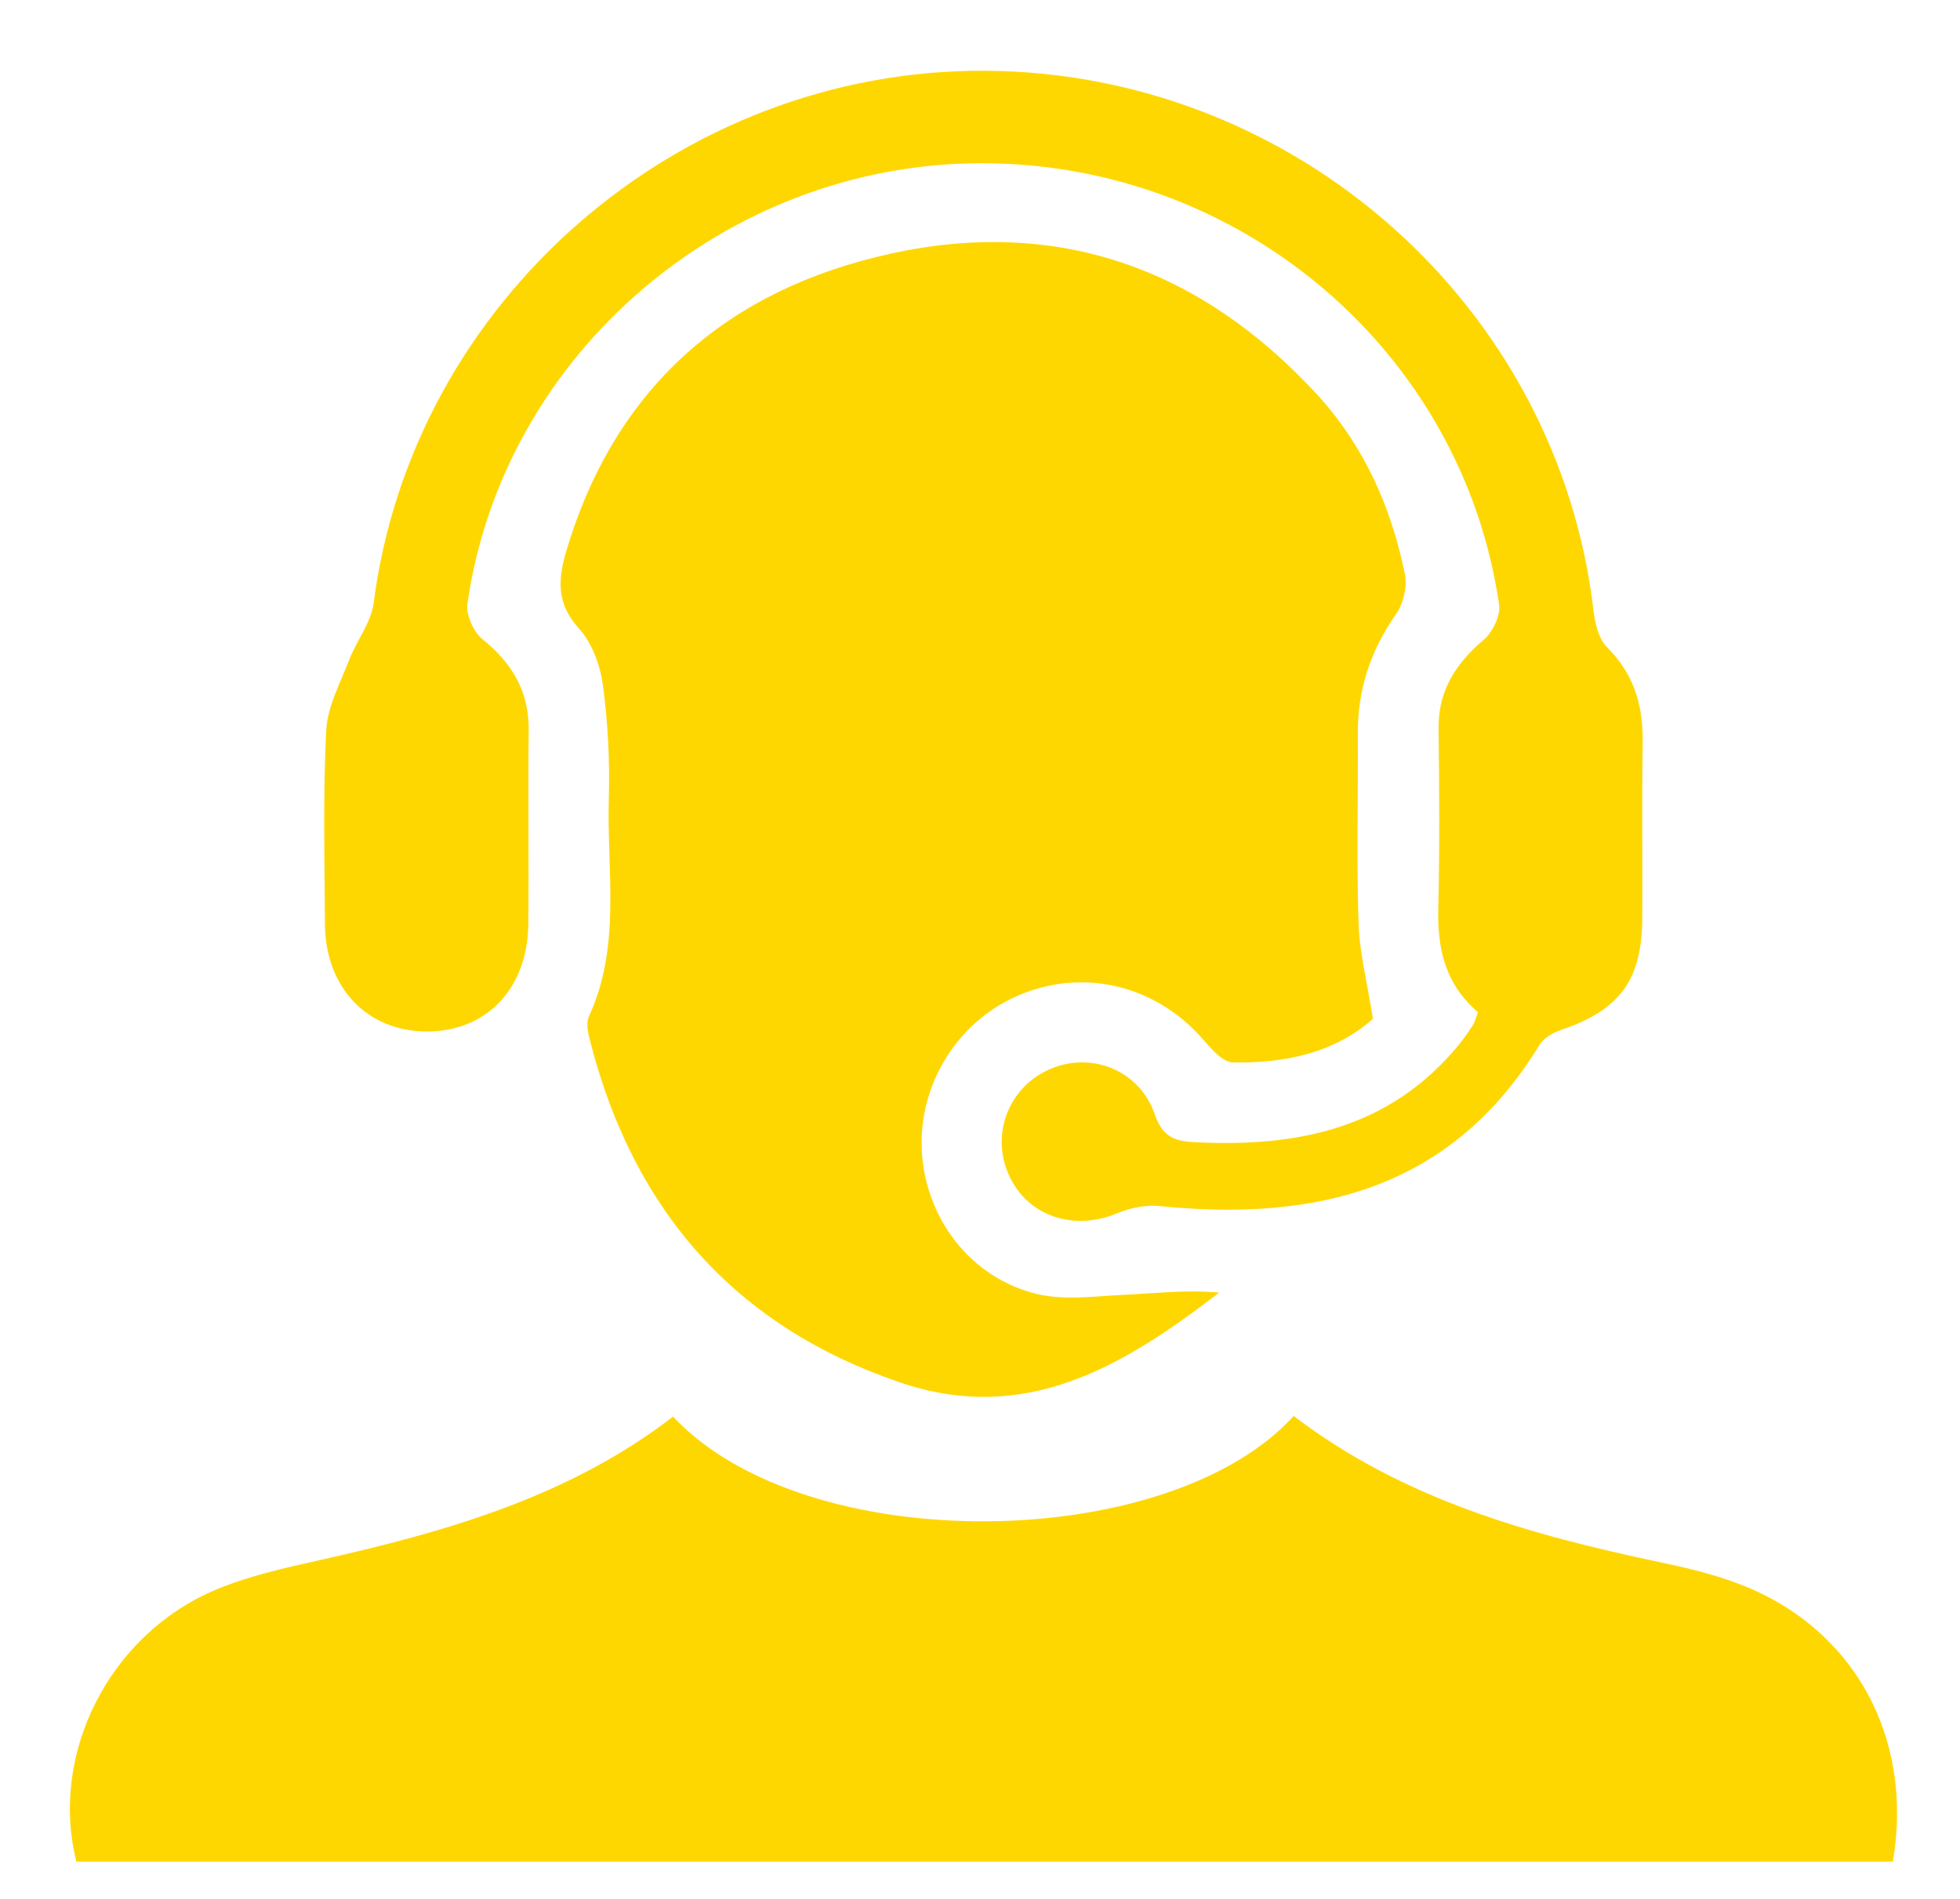 <svg xmlns="http://www.w3.org/2000/svg" xmlns:xlink="http://www.w3.org/1999/xlink" id="Layer_1" x="0px" y="0px" viewBox="0 0 283.41 274.55" style="enable-background:new 0 0 283.41 274.55;" xml:space="preserve"><style type="text/css">	.st0{fill:#FFD700;}</style><g>	<path class="st0" d="M198.52,147.3c-5.41,4.86-12.62,6.46-20.24,6.31c-1.49-0.03-3.16-2-4.38-3.39  c-6.6-7.55-16.65-10.18-25.86-6.62c-9.24,3.57-15.25,12.86-14.75,22.77c0.5,9.75,7.02,18.39,16.65,20.72  c4.03,0.97,8.5,0.31,12.75,0.11c4.5-0.21,8.98-0.75,13.59-0.3c-13.74,10.56-27.9,19.19-46.14,12.98  c-23.88-8.13-38.43-24.82-44.72-49c-0.33-1.26-0.75-2.86-0.27-3.9c4.71-10.2,2.58-21,2.88-31.56c0.16-5.46-0.13-10.99-0.86-16.4  c-0.39-2.85-1.56-6.06-3.45-8.14c-3.33-3.66-3.05-7.16-1.78-11.39c7.1-23.68,23.4-37.68,46.91-42.83  c24.07-5.27,44.7,2.12,61.44,20.21c6.86,7.42,10.85,16.33,12.85,26.11c0.37,1.79-0.2,4.27-1.26,5.78  c-3.68,5.24-5.57,10.89-5.54,17.28c0.05,9.16-0.19,18.33,0.1,27.48C196.58,137.77,197.69,141.99,198.52,147.3z"></path>	<path class="st0" d="M187.06,204.73c15.91,12.12,34.3,17.21,53.15,21.18c3.74,0.79,7.49,1.69,11.06,3.03  c16.66,6.24,25.52,22.09,22.43,40.23c-87.53,0-175.11,0-262.65,0c-3.94-15.61,4.76-32.84,20.13-39.31  c4.71-1.98,9.82-3.12,14.83-4.24c18.29-4.09,36.18-9.14,51.31-20.8C116.6,225.42,169.02,224.62,187.06,204.73z"></path>	<path class="st0" d="M213.72,146.35c-4.74-4.04-5.89-9.18-5.75-14.97c0.21-8.66,0.15-17.33,0.04-26c-0.07-5.49,2.46-9.41,6.5-12.85  c1.3-1.11,2.49-3.5,2.26-5.08c-5.32-36.69-37.44-63.94-75.01-63.85c-36.89,0.09-68.99,27.56-74.17,63.68  c-0.23,1.61,0.87,4.08,2.17,5.13c4.31,3.49,6.77,7.58,6.69,13.25c-0.12,9.33,0.05,18.67-0.06,28c-0.11,9.32-6.09,15.51-14.7,15.48  c-8.62-0.04-14.64-6.33-14.7-15.53c-0.06-9.33-0.29-18.68,0.18-27.99c0.17-3.44,2.02-6.82,3.3-10.16c1.08-2.82,3.2-5.44,3.57-8.31  C59.67,43.5,98.1,9.98,142.47,10.23c44.82,0.26,82.83,34.03,87.94,78.04c0.22,1.86,0.75,4.11,1.98,5.33  c3.85,3.83,5.2,8.32,5.13,13.57c-0.11,8.5-0.01,17-0.05,25.5c-0.04,9.05-3.23,13.35-11.78,16.26c-1.15,0.39-2.48,1.15-3.08,2.14  c-12.75,20.91-32.31,25.59-54.91,23.31c-1.99-0.2-4.24,0.24-6.1,1.02c-6.3,2.66-12.95,0.48-15.67-5.4  c-2.75-5.96-0.1-12.86,5.93-15.44c5.97-2.56,12.91,0.17,15.11,6.54c1.1,3.19,2.74,3.89,5.73,4.04c14.8,0.77,28.25-1.91,38.24-14.08  c0.74-0.9,1.4-1.87,2.03-2.84C213.24,147.82,213.34,147.32,213.72,146.35z"></path></g></svg>